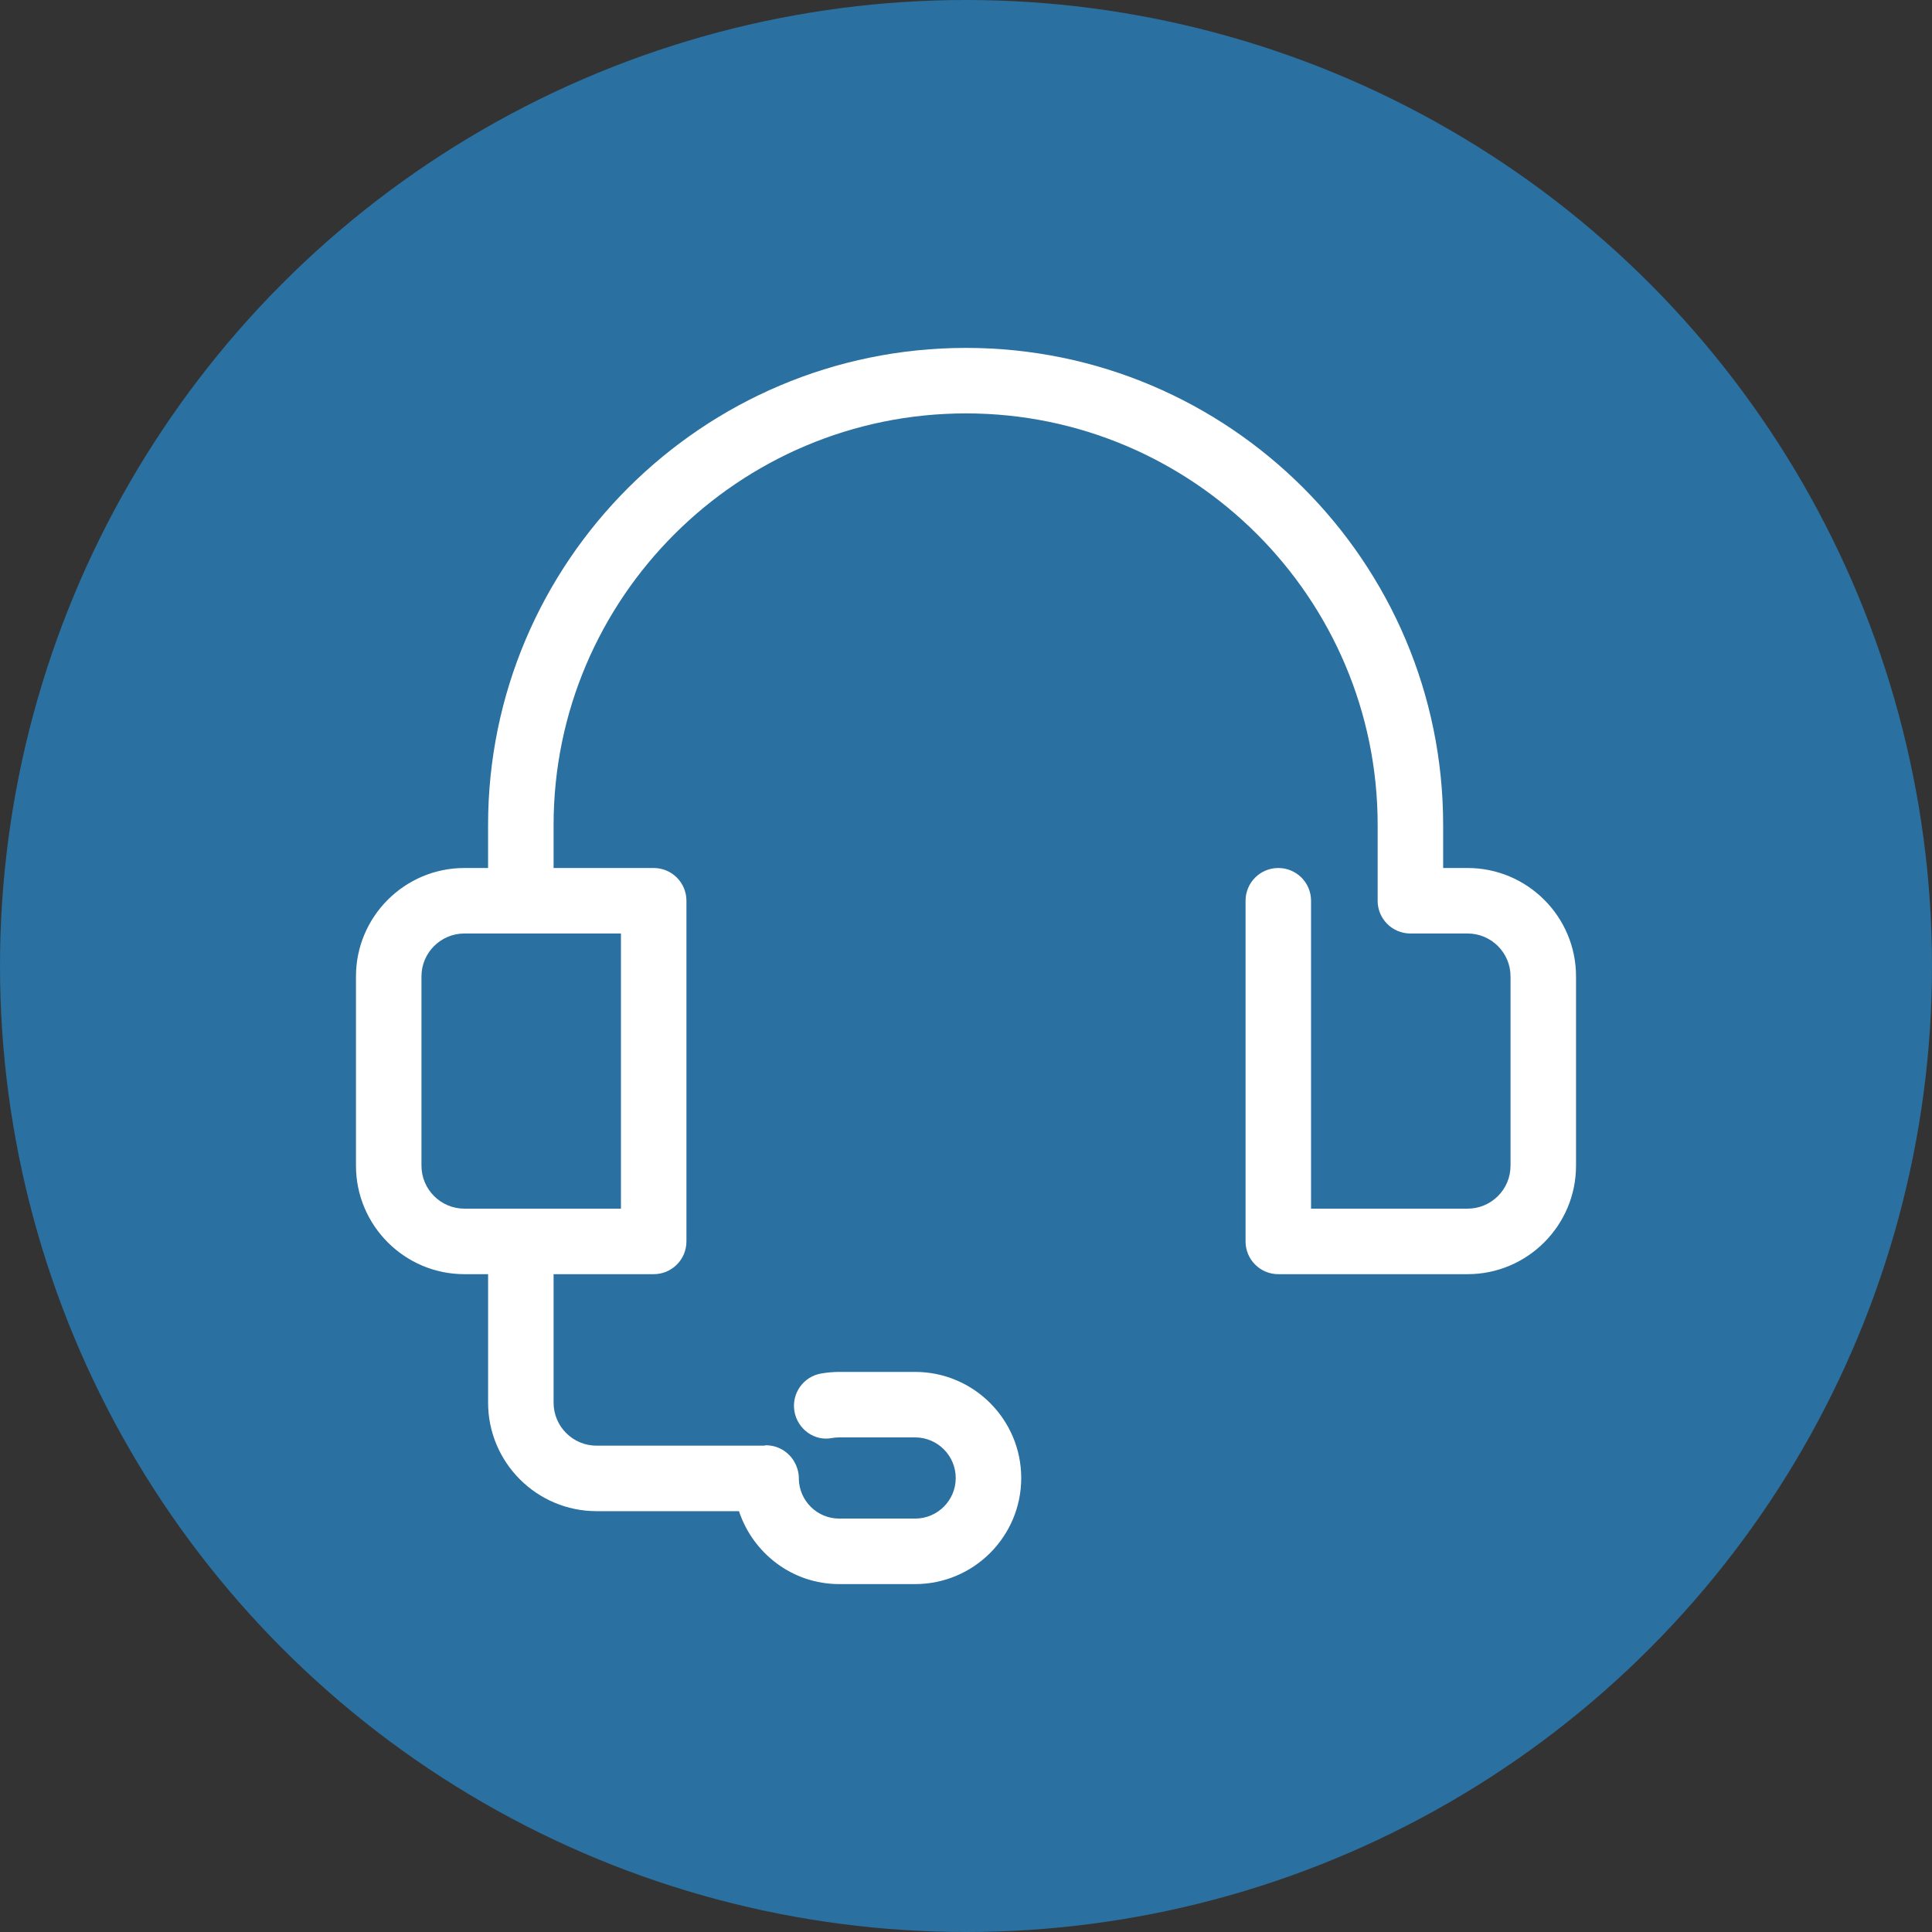 <?xml version="1.0" encoding="UTF-8"?>
<svg width="80px" height="80px" viewBox="0 0 80 80" version="1.1" xmlns="http://www.w3.org/2000/svg" xmlns:xlink="http://www.w3.org/1999/xlink">
    <rect x="0" y="0" width="80" height="80" fill="#333333" stroke="none"/>
    <title>EPS - Assets - Images - Customer Support</title>
    <g id="Page-1" stroke="none" stroke-width="1" fill="none" fill-rule="evenodd">
        <g id="Artboard" transform="translate(-215, -381)">
            <g id="EPS---Assets---Images---Customer-Support" transform="translate(215, 381)">
                <circle id="Oval-Copy-14" fill="#2A70A0" cx="40" cy="40" r="40"></circle>
                <g id="CAR---Assets---Images---Customer-Support" transform="translate(7.5, 7.5)" fill-rule="nonzero">
                    <rect id="Rectangle-Copy-34" fill-opacity="0" fill="#D8D8D8" x="0" y="0" width="65" height="65"></rect>
                    <g id="FILE_Customer-Service" transform="translate(7.24, 6.906)" fill="#FFFFFF">
                        <path d="M46.029,21.536 L45.018,21.536 L45.018,19.756 C45.018,8.862 36.155,0 25.26,0 C14.347,0 5.47,8.862 5.47,19.756 L5.47,21.536 L4.491,21.536 C2.014,21.536 0,23.549 0,26.026 L0,33.863 C0,36.339 2.014,38.355 4.491,38.355 L5.471,38.355 L5.471,43.676 C5.471,46.152 7.485,48.168 9.962,48.168 L15.859,48.168 C16.439,49.915 18.07,51.188 20.01,51.188 L23.154,51.188 C25.576,51.188 27.547,49.217 27.547,46.796 C27.547,44.373 25.576,42.402 23.154,42.402 L20.01,42.402 C19.756,42.402 19.504,42.426 19.261,42.468 C18.523,42.596 18.029,43.297 18.156,44.034 C18.283,44.77 18.984,45.289 19.724,45.138 C19.817,45.122 19.912,45.114 20.01,45.114 L23.154,45.114 C24.081,45.114 24.835,45.869 24.835,46.796 C24.835,47.723 24.081,48.475 23.154,48.475 L20.01,48.475 C19.095,48.475 18.356,47.74 18.337,46.83 C18.337,46.823 18.34,46.818 18.34,46.812 C18.34,46.617 18.296,46.435 18.223,46.268 C18.017,45.781 17.536,45.44 16.973,45.44 C16.945,45.44 16.922,45.454 16.894,45.456 L9.962,45.456 C8.98,45.456 8.183,44.658 8.183,43.676 L8.183,38.355 L12.328,38.355 C13.078,38.355 13.684,37.748 13.684,36.998 L13.684,22.892 C13.684,22.142 13.078,21.536 12.328,21.536 L8.183,21.536 L8.183,19.756 C8.183,10.359 15.844,2.712 25.26,2.712 C34.66,2.712 42.306,10.359 42.306,19.756 L42.306,22.885 C42.306,22.888 42.305,22.89 42.305,22.892 C42.305,23.642 42.912,24.248 43.661,24.248 L46.029,24.248 C47.01,24.248 47.808,25.045 47.808,26.025 L47.808,33.862 C47.808,34.845 47.01,35.642 46.029,35.642 L39.548,35.642 L39.548,22.892 C39.548,22.142 38.941,21.536 38.192,21.536 C37.442,21.536 36.836,22.142 36.836,22.892 L36.836,36.998 C36.836,37.748 37.442,38.355 38.192,38.355 L46.029,38.355 C48.505,38.355 50.52,36.339 50.52,33.862 L50.52,26.025 C50.52,23.549 48.505,21.536 46.029,21.536 Z M10.972,35.642 L4.491,35.642 C3.51,35.642 2.712,34.845 2.712,33.862 L2.712,26.025 C2.712,25.045 3.509,24.248 4.491,24.248 L10.972,24.248 L10.972,35.642 L10.972,35.642 Z" id="Shape"></path>
                    </g>
                </g>
            </g>
        </g>
    </g>
</svg>